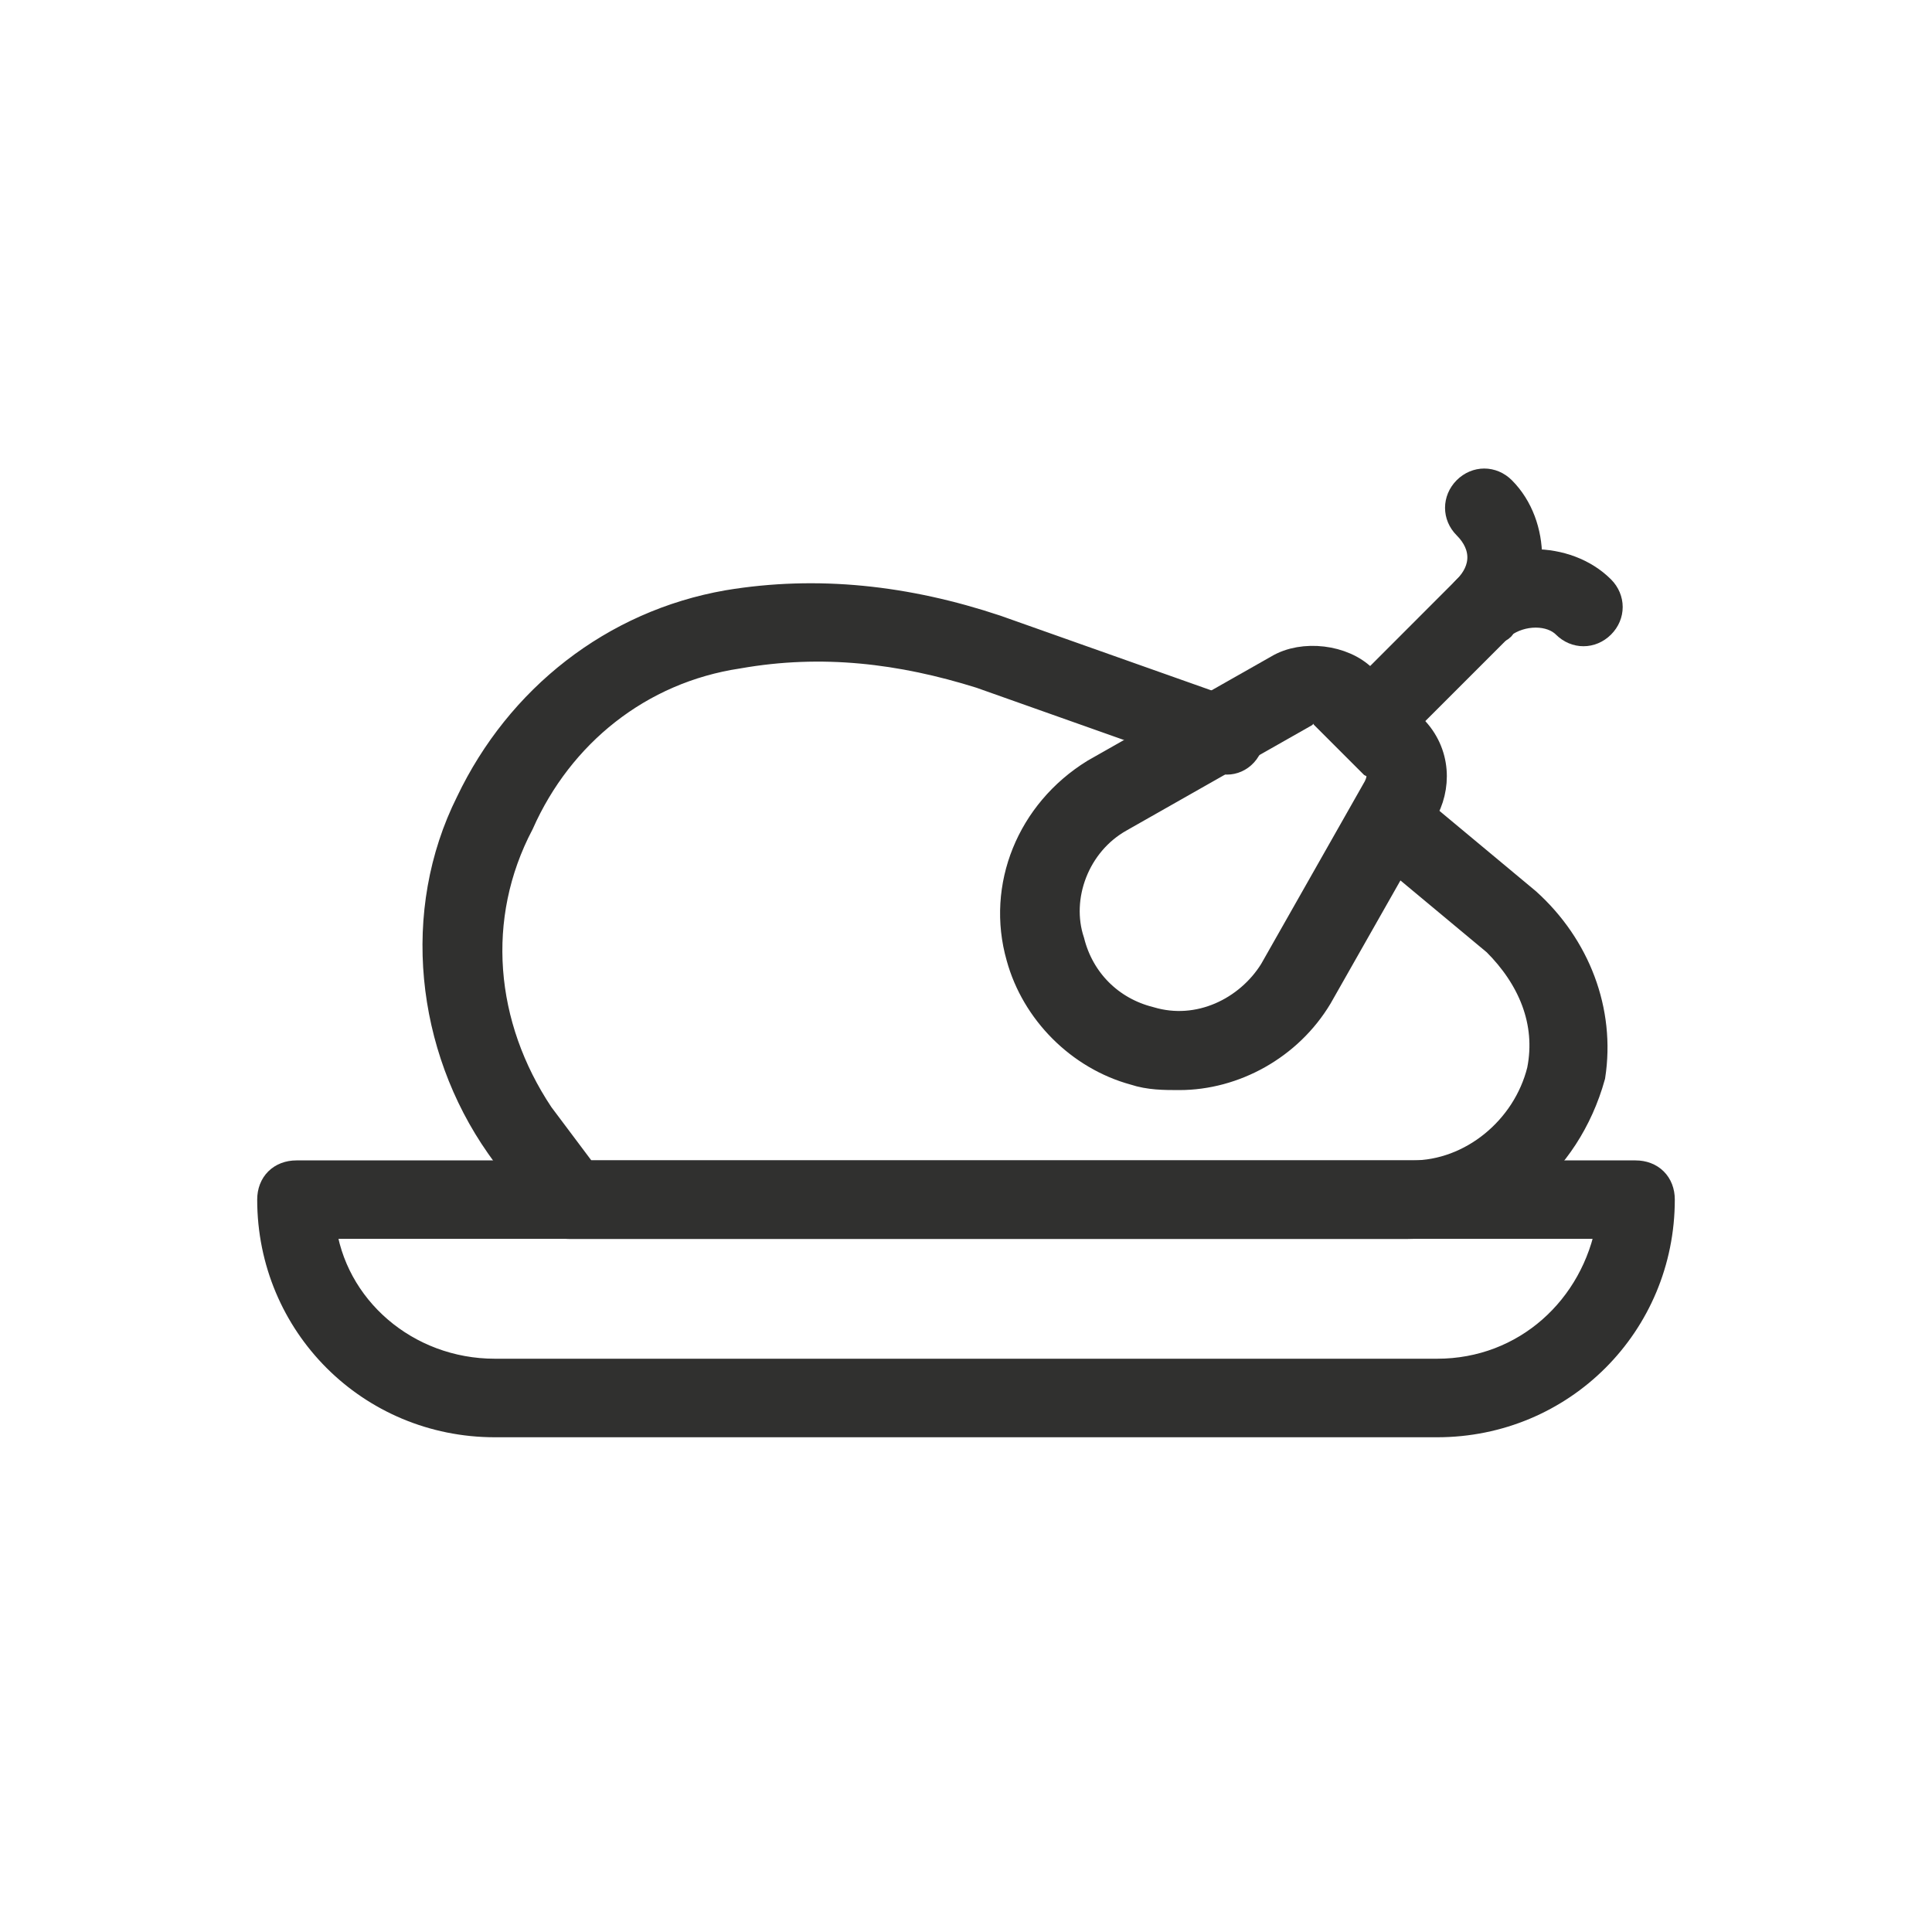 <svg width="20" height="20" viewBox="0 0 20 20" fill="none" xmlns="http://www.w3.org/2000/svg">
<g clip-path="url(#clip0_5776_36990)">
<path d="M14.877 14.729H5.123C3.839 14.729 2.812 13.702 2.812 12.418C2.812 12.264 2.915 12.162 3.069 12.162H16.931C17.085 12.162 17.188 12.264 17.188 12.418C17.188 13.702 16.161 14.729 14.877 14.729ZM3.326 12.675C3.429 13.548 4.199 14.215 5.123 14.215H14.877C15.801 14.215 16.52 13.548 16.674 12.675H3.326ZM15.391 6.515C15.339 6.515 15.237 6.515 15.185 6.463C15.083 6.36 15.083 6.206 15.185 6.104C15.391 5.898 15.391 5.642 15.185 5.436C15.083 5.334 15.083 5.18 15.185 5.077C15.288 4.974 15.442 4.974 15.545 5.077C15.904 5.436 15.904 6.104 15.545 6.463C15.545 6.515 15.442 6.515 15.391 6.515Z" fill="#30302F" stroke="#30302F" stroke-width="0.299"/>
<path d="M14.21 7.696C14.159 7.696 14.056 7.696 14.005 7.644C13.902 7.542 13.902 7.387 14.005 7.285L15.185 6.104C15.545 5.745 16.212 5.745 16.572 6.104C16.674 6.207 16.674 6.361 16.572 6.463C16.469 6.566 16.315 6.566 16.212 6.463C16.058 6.309 15.75 6.309 15.545 6.463L14.364 7.644C14.313 7.696 14.261 7.696 14.21 7.696Z" fill="#30302F" stroke="#30302F" stroke-width="0.299"/>
<path d="M12.208 11.135C12.054 11.135 11.9 11.135 11.746 11.084C11.181 10.93 10.719 10.467 10.565 9.903C10.36 9.184 10.668 8.414 11.335 8.003L13.235 6.925C13.491 6.771 13.902 6.822 14.107 7.028L14.621 7.541C14.877 7.798 14.877 8.157 14.723 8.414L13.645 10.313C13.337 10.827 12.772 11.135 12.208 11.135ZM13.594 7.336C13.543 7.336 13.543 7.336 13.491 7.387L11.592 8.465C11.13 8.722 10.924 9.287 11.078 9.749C11.181 10.159 11.489 10.467 11.9 10.57C12.413 10.724 12.927 10.467 13.183 10.057L14.261 8.157C14.313 8.054 14.313 7.952 14.21 7.9L13.748 7.438C13.748 7.336 13.645 7.336 13.594 7.336Z" fill="#30302F" stroke="#30302F" stroke-width="0.299"/>
<path d="M14.569 12.676H5.893C5.79 12.676 5.739 12.624 5.688 12.573L5.174 11.854C4.455 10.828 4.301 9.441 4.866 8.312C5.38 7.234 6.355 6.464 7.536 6.258C8.46 6.104 9.384 6.207 10.308 6.515L12.773 7.388C12.927 7.439 12.978 7.593 12.927 7.696C12.875 7.85 12.721 7.901 12.618 7.85L10.154 6.977C9.333 6.72 8.511 6.618 7.639 6.772C6.612 6.926 5.79 7.593 5.38 8.517C4.866 9.493 4.969 10.622 5.585 11.546L6.047 12.162H14.621C15.237 12.162 15.802 11.7 15.956 11.084C16.058 10.571 15.853 10.109 15.493 9.749L14.261 8.723C14.159 8.62 14.159 8.466 14.21 8.363C14.261 8.26 14.467 8.26 14.569 8.312L15.802 9.339C16.315 9.801 16.572 10.468 16.469 11.136C16.212 12.06 15.442 12.676 14.569 12.676Z" fill="#30302F" stroke="#30302F" stroke-width="0.299"/>
</g>
<defs>
<clipPath id="clip0_5776_36990">
<rect width="15" height="15" fill="white" transform="translate(2.5 2.5)"/>
</clipPath>
</defs>
</svg>
